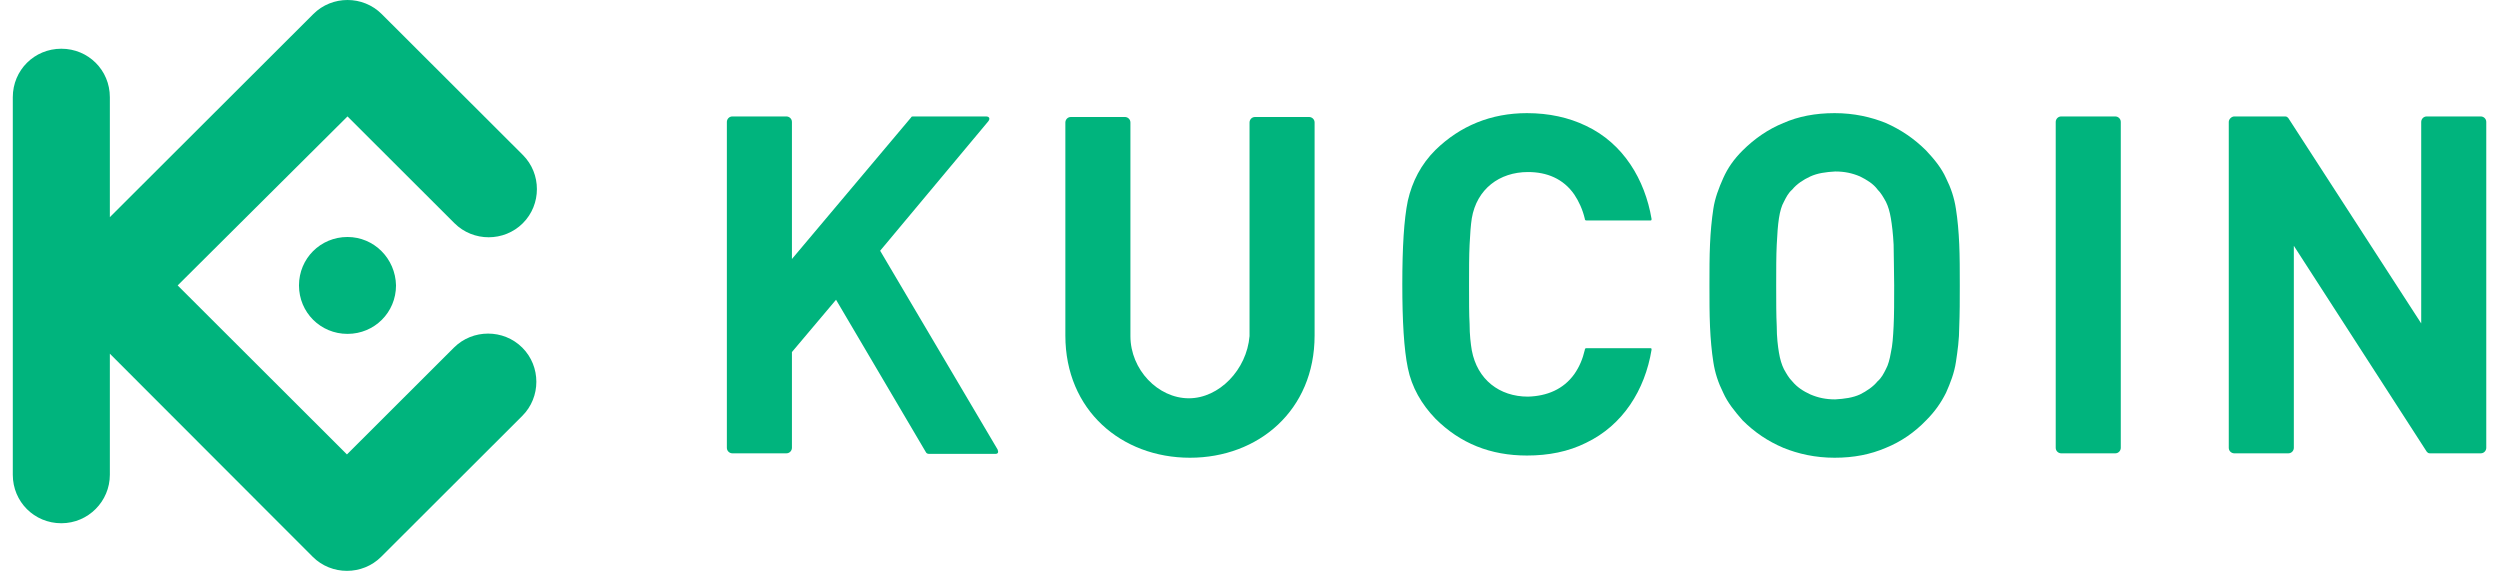 <svg width="118" height="27" viewBox="0 0 118 27" fill="none" xmlns="http://www.w3.org/2000/svg">
<g clip-path="url(#clip0_664_861)">
<path d="M92.502 13.472C92.502 12.771 92.502 12.121 92.476 11.524C92.45 10.926 92.398 10.354 92.32 9.861C92.242 9.341 92.086 8.873 91.852 8.406C91.643 7.938 91.305 7.522 90.915 7.107C90.342 6.535 89.718 6.119 89.015 5.807C88.312 5.522 87.505 5.34 86.594 5.34C85.683 5.34 84.877 5.496 84.174 5.807C83.471 6.093 82.821 6.535 82.248 7.107C81.832 7.522 81.545 7.938 81.337 8.406C81.129 8.873 80.947 9.341 80.869 9.861C80.791 10.38 80.739 10.926 80.713 11.524C80.686 12.121 80.686 12.771 80.686 13.472C80.686 14.174 80.686 14.797 80.713 15.421C80.739 16.019 80.791 16.59 80.869 17.084C80.947 17.604 81.103 18.071 81.337 18.539C81.545 19.007 81.884 19.423 82.248 19.838C82.821 20.41 83.445 20.826 84.174 21.137C84.877 21.423 85.683 21.605 86.594 21.605C87.505 21.605 88.286 21.449 89.015 21.137C89.718 20.852 90.368 20.41 90.915 19.838C91.331 19.423 91.617 19.007 91.852 18.539C92.06 18.071 92.242 17.604 92.32 17.084C92.398 16.564 92.476 16.019 92.476 15.421C92.502 14.772 92.502 14.174 92.502 13.472ZM89.405 13.472C89.405 14.226 89.405 14.876 89.379 15.395C89.353 15.915 89.327 16.305 89.249 16.642C89.197 16.954 89.119 17.24 89.015 17.422C88.911 17.63 88.807 17.838 88.624 17.994C88.416 18.253 88.104 18.461 87.792 18.617C87.453 18.773 87.063 18.825 86.62 18.851C86.178 18.851 85.814 18.773 85.449 18.617C85.111 18.461 84.825 18.279 84.59 17.994C84.434 17.838 84.33 17.656 84.2 17.422C84.096 17.214 84.018 16.954 83.966 16.642C83.914 16.331 83.862 15.915 83.862 15.395C83.836 14.876 83.836 14.252 83.836 13.472C83.836 12.719 83.836 12.069 83.862 11.55C83.888 11.03 83.914 10.64 83.966 10.303C84.018 9.965 84.096 9.705 84.2 9.523C84.304 9.315 84.408 9.107 84.59 8.951C84.799 8.692 85.111 8.484 85.449 8.328C85.788 8.172 86.178 8.12 86.62 8.094C87.063 8.094 87.427 8.172 87.792 8.328C88.104 8.484 88.416 8.666 88.624 8.951C88.781 9.107 88.885 9.289 89.015 9.523C89.119 9.731 89.197 9.991 89.249 10.303C89.301 10.614 89.353 11.03 89.379 11.55C89.379 12.069 89.405 12.719 89.405 13.472Z" fill="#00B47D"/>
<path d="M117.352 5.756C117.352 5.6 117.223 5.496 117.092 5.496H114.542C114.385 5.496 114.281 5.626 114.281 5.756V15.265L108.009 5.574C107.957 5.522 107.931 5.496 107.853 5.496H105.459C105.328 5.496 105.198 5.626 105.198 5.756C105.198 10.9 105.198 16.045 105.198 21.138C105.198 21.293 105.328 21.397 105.459 21.397H108.009C108.165 21.397 108.269 21.267 108.269 21.138V11.602L114.542 21.32C114.593 21.371 114.619 21.397 114.698 21.397H117.092C117.248 21.397 117.352 21.267 117.352 21.138V5.756Z" fill="#00B47D"/>
<path d="M100.101 5.755C100.101 5.6 99.971 5.496 99.841 5.496H97.29C97.134 5.496 97.03 5.626 97.03 5.755V21.137C97.03 21.293 97.16 21.397 97.29 21.397H99.841C99.997 21.397 100.101 21.267 100.101 21.137V5.755Z" fill="#00B47D"/>
<path d="M69.339 13.472C69.339 12.719 69.339 12.069 69.365 11.55C69.391 11.03 69.417 10.64 69.469 10.303C69.703 8.925 70.77 8.12 72.123 8.12C73.008 8.12 73.789 8.432 74.309 9.185C74.518 9.497 74.7 9.887 74.804 10.329C74.804 10.38 74.83 10.406 74.882 10.406H77.901C77.953 10.406 77.953 10.38 77.953 10.329C77.641 8.484 76.626 6.769 74.856 5.937C74.049 5.548 73.112 5.34 72.071 5.34C70.38 5.34 68.922 5.937 67.751 7.081C67.074 7.756 66.658 8.562 66.45 9.471C66.267 10.354 66.189 11.68 66.189 13.42C66.189 15.161 66.267 16.486 66.45 17.37C66.632 18.279 67.1 19.085 67.751 19.76C68.922 20.93 70.354 21.501 72.071 21.501C73.086 21.501 74.023 21.319 74.856 20.904C76.6 20.072 77.641 18.409 77.953 16.512C77.953 16.46 77.953 16.434 77.901 16.434H74.882C74.83 16.434 74.804 16.46 74.804 16.512C74.7 16.954 74.544 17.318 74.309 17.656C73.789 18.383 73.008 18.695 72.123 18.721C70.77 18.721 69.729 17.916 69.469 16.538C69.417 16.227 69.365 15.811 69.365 15.291C69.339 14.876 69.339 14.226 69.339 13.472Z" fill="#00B47D"/>
<path d="M37.379 5.755C37.379 5.6 37.248 5.496 37.118 5.496H34.568C34.412 5.496 34.308 5.626 34.308 5.755V21.137C34.308 21.293 34.438 21.397 34.568 21.397H37.118C37.275 21.397 37.379 21.267 37.379 21.137V16.616L39.461 14.148L43.703 21.345C43.729 21.397 43.781 21.423 43.859 21.423H46.982C47.112 21.423 47.138 21.345 47.086 21.215L41.543 11.835L46.644 5.729C46.748 5.6 46.696 5.496 46.54 5.496H43.104C43.052 5.496 43.026 5.496 43 5.548L37.379 12.225V5.755Z" fill="#00B47D"/>
<path d="M56.115 18.799C54.658 18.799 53.356 17.448 53.356 15.863V5.781C53.356 5.625 53.226 5.522 53.096 5.522H50.545C50.389 5.522 50.285 5.651 50.285 5.781V15.837C50.285 19.371 52.94 21.605 56.167 21.605C59.394 21.605 62.049 19.371 62.049 15.837V5.781C62.049 5.625 61.919 5.522 61.788 5.522H59.238C59.082 5.522 58.978 5.651 58.978 5.781V15.863C58.848 17.448 57.546 18.799 56.115 18.799Z" fill="#00B47D"/>
<path d="M8.386 13.472L16.376 21.449L21.425 16.408C22.31 15.525 23.767 15.525 24.652 16.408C25.537 17.292 25.537 18.747 24.652 19.63L17.99 26.282C17.105 27.165 15.647 27.165 14.762 26.282L5.185 16.694V22.41C5.185 23.658 4.17 24.697 2.895 24.697C1.619 24.697 0.604 23.684 0.604 22.41V4.586C0.604 3.313 1.619 2.3 2.895 2.3C4.17 2.3 5.185 3.313 5.185 4.586V10.25L14.789 0.663C15.673 -0.221 17.131 -0.221 18.016 0.663L24.678 7.314C25.563 8.198 25.563 9.653 24.678 10.536C23.793 11.42 22.336 11.42 21.451 10.536L16.402 5.495L8.386 13.472ZM16.402 11.186C15.127 11.186 14.112 12.199 14.112 13.472C14.112 14.745 15.127 15.759 16.402 15.759C17.677 15.759 18.692 14.745 18.692 13.472C18.666 12.199 17.651 11.186 16.402 11.186Z" fill="#00B47D"/>
</g>
<defs>
<clipPath id="clip0_664_861">
<rect width="116.855" height="26.967" fill="white" transform="translate(0.604)"/>
</clipPath>
</defs>
</svg>

